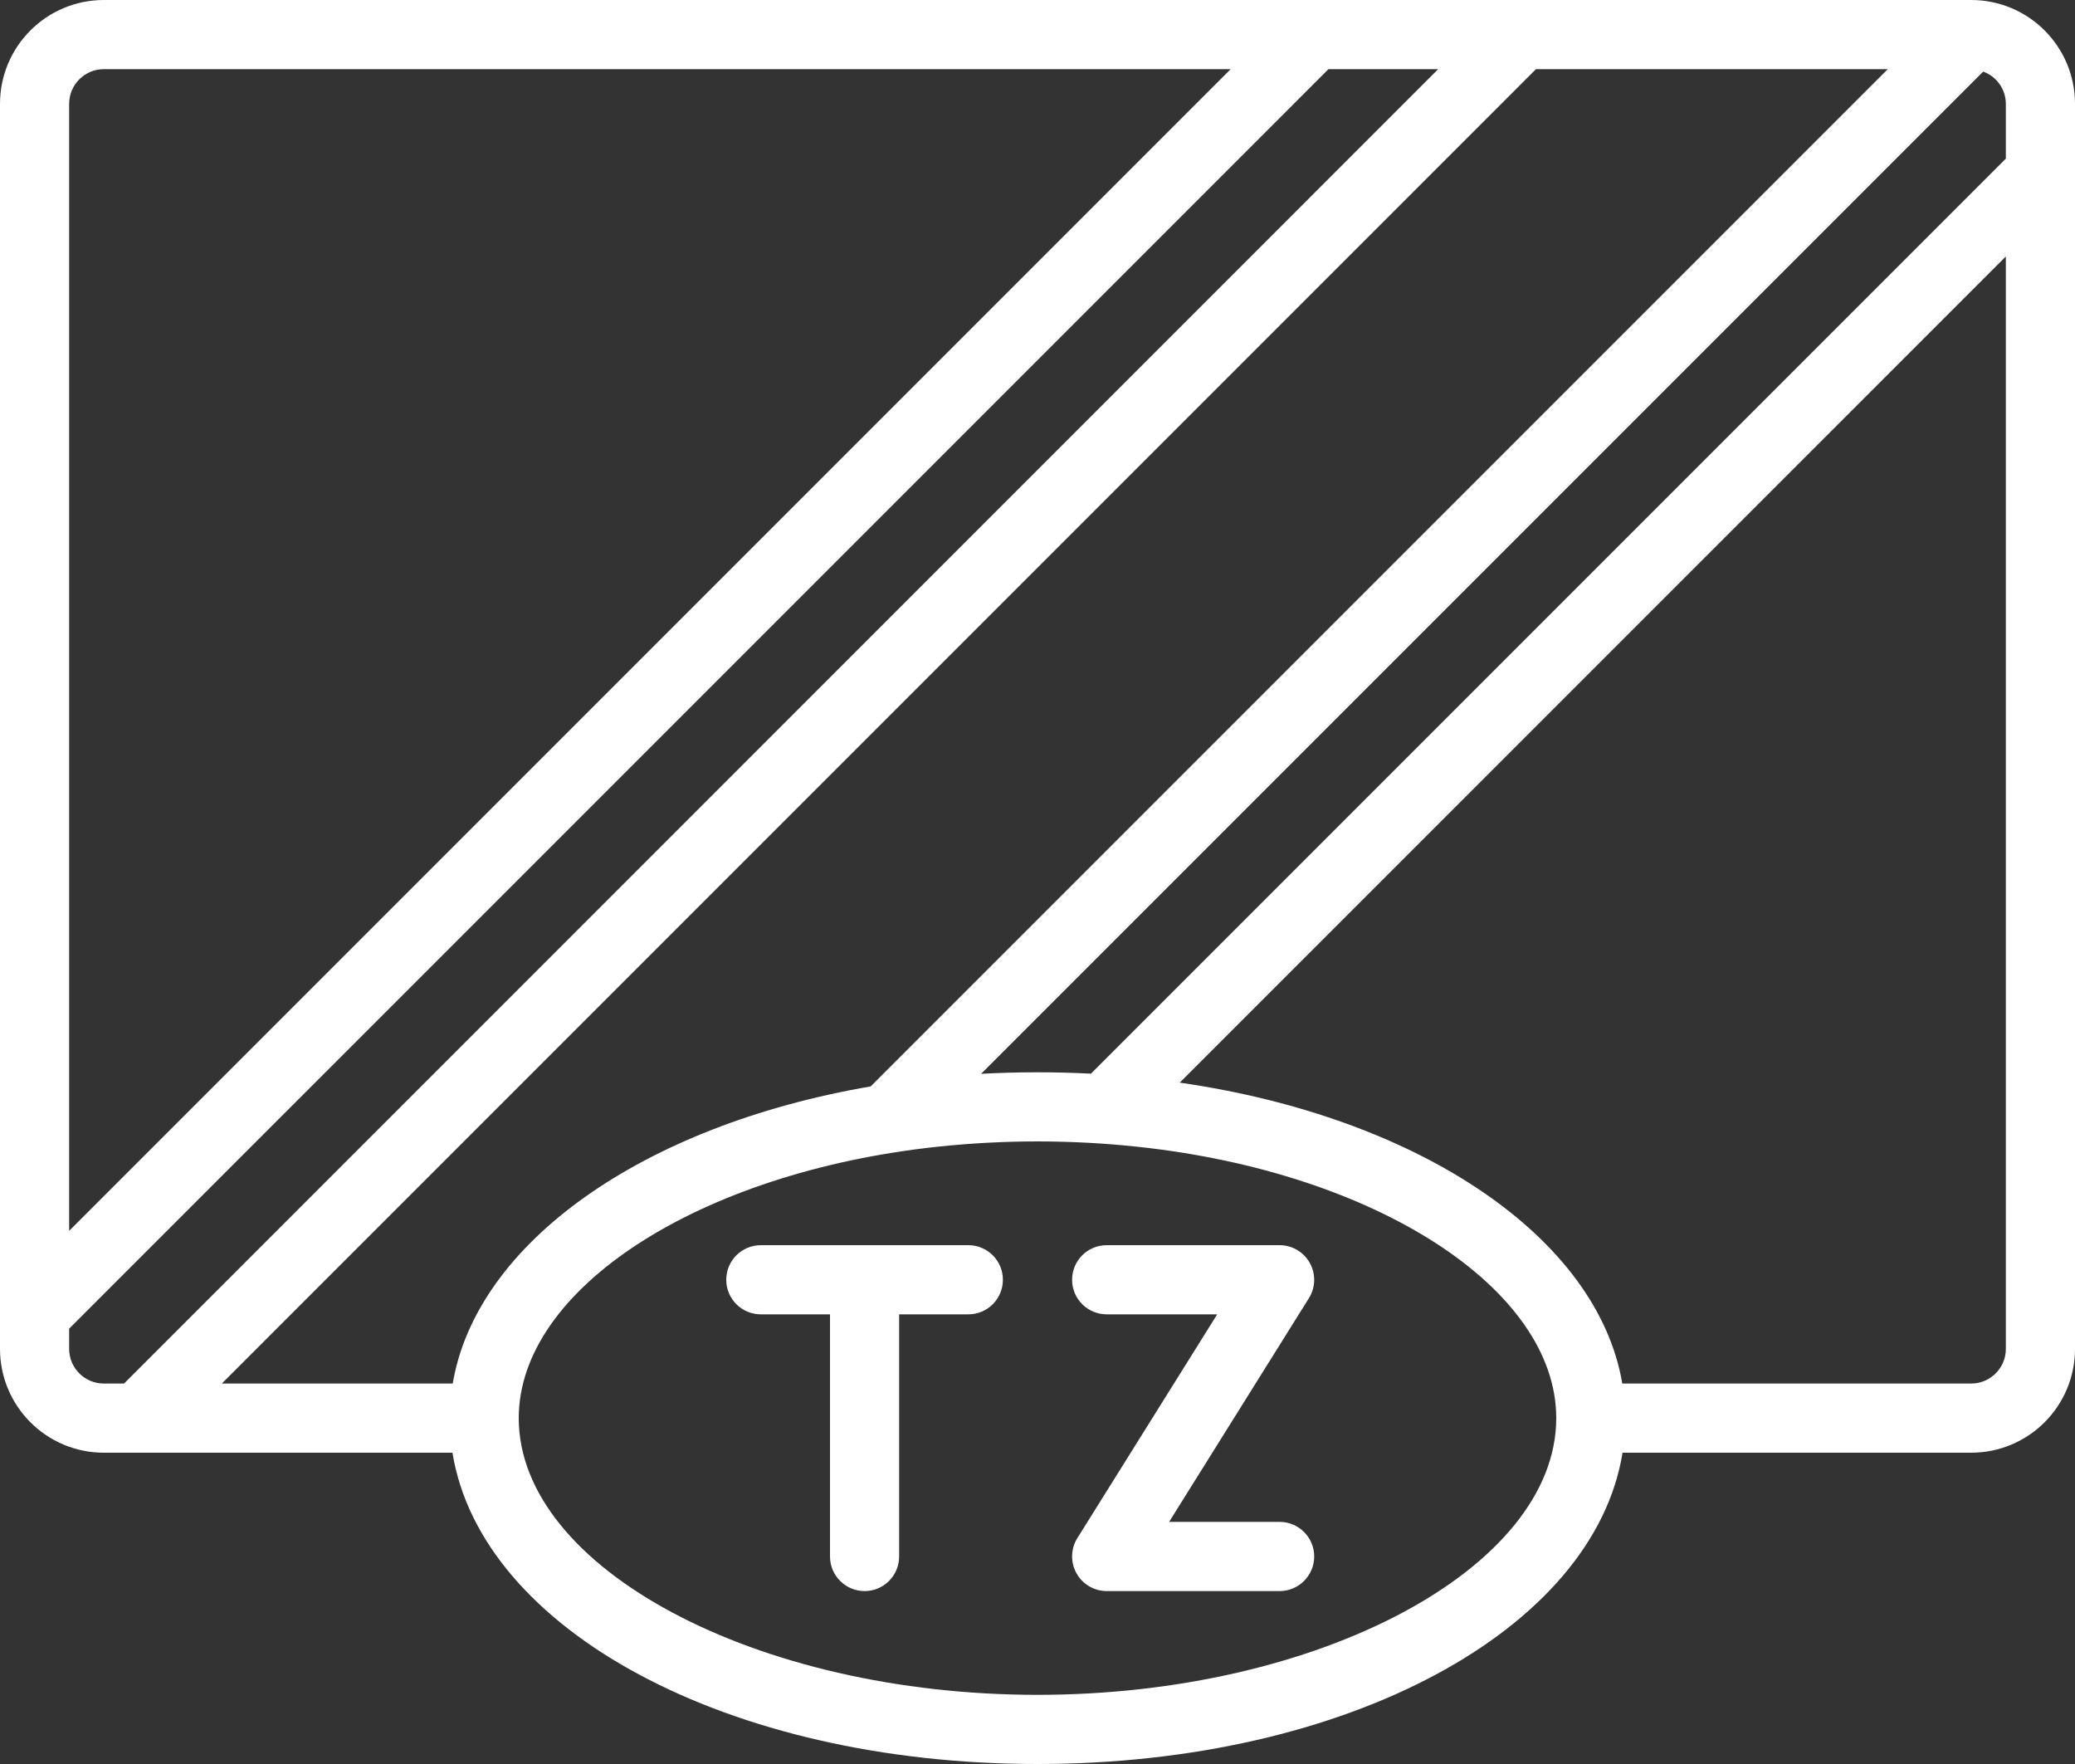 <svg width="40" height="34" viewBox="0 0 40 34" fill="none" xmlns="http://www.w3.org/2000/svg">
<rect x="0" y="0" width="40" height="34" fill="#333333" stroke="none"/>
<path d="M38 0H2C0.896 0.001 0.001 0.896 0 2V26C0.001 27.104 0.896 27.999 2 28H8.722C9.274 31.414 14.028 34 20 34C25.972 34 30.726 31.414 31.278 28H38C39.104 27.999 39.999 27.104 40 26V2C39.999 0.896 39.104 0.001 38 0ZM1.333 2C1.334 1.632 1.632 1.334 2 1.333H23.724L1.333 23.724V2ZM2 26.667C1.632 26.666 1.334 26.368 1.333 26V25.609L25.609 1.333H27.724L2.391 26.667H2ZM4.276 26.667L29.609 1.333H36.391L16.784 20.94C12.377 21.696 9.183 23.964 8.727 26.667H4.276ZM20 32.667C14.579 32.667 10 30.225 10 27.333C10 24.843 13.47 22.594 18.076 22.102C19.357 21.966 20.648 21.966 21.929 22.103C26.53 22.594 30 24.843 30 27.333C30 30.225 25.421 32.667 20 32.667ZM38.667 26C38.666 26.368 38.368 26.666 38 26.667H31.273C30.801 23.867 27.391 21.537 22.742 20.867L38.667 4.943V26ZM38.667 3.057L21.03 20.694C20.325 20.658 19.618 20.659 18.913 20.697L38.23 1.38C38.491 1.474 38.665 1.722 38.667 2L38.667 3.057Z" fill="white"/>
<path d="M18.667 24H14.667C14.298 24 14 24.298 14 24.667C14 25.035 14.298 25.333 14.667 25.333H16V30C16 30.368 16.299 30.667 16.667 30.667C17.035 30.667 17.333 30.368 17.333 30V25.333H18.667C19.035 25.333 19.333 25.035 19.333 24.667C19.333 24.299 19.035 24 18.667 24Z" fill="white"/>
<path d="M24.667 29.333H22.537L25.233 25.02C25.361 24.815 25.367 24.556 25.25 24.344C25.133 24.132 24.909 24 24.667 24H21.334C20.965 24 20.667 24.298 20.667 24.667C20.667 25.035 20.965 25.333 21.334 25.333H23.464L20.768 29.646C20.64 29.852 20.633 30.111 20.751 30.323C20.868 30.535 21.091 30.666 21.334 30.667H24.667C25.035 30.667 25.334 30.368 25.334 30C25.334 29.632 25.035 29.333 24.667 29.333Z" fill="white"/>
</svg>
